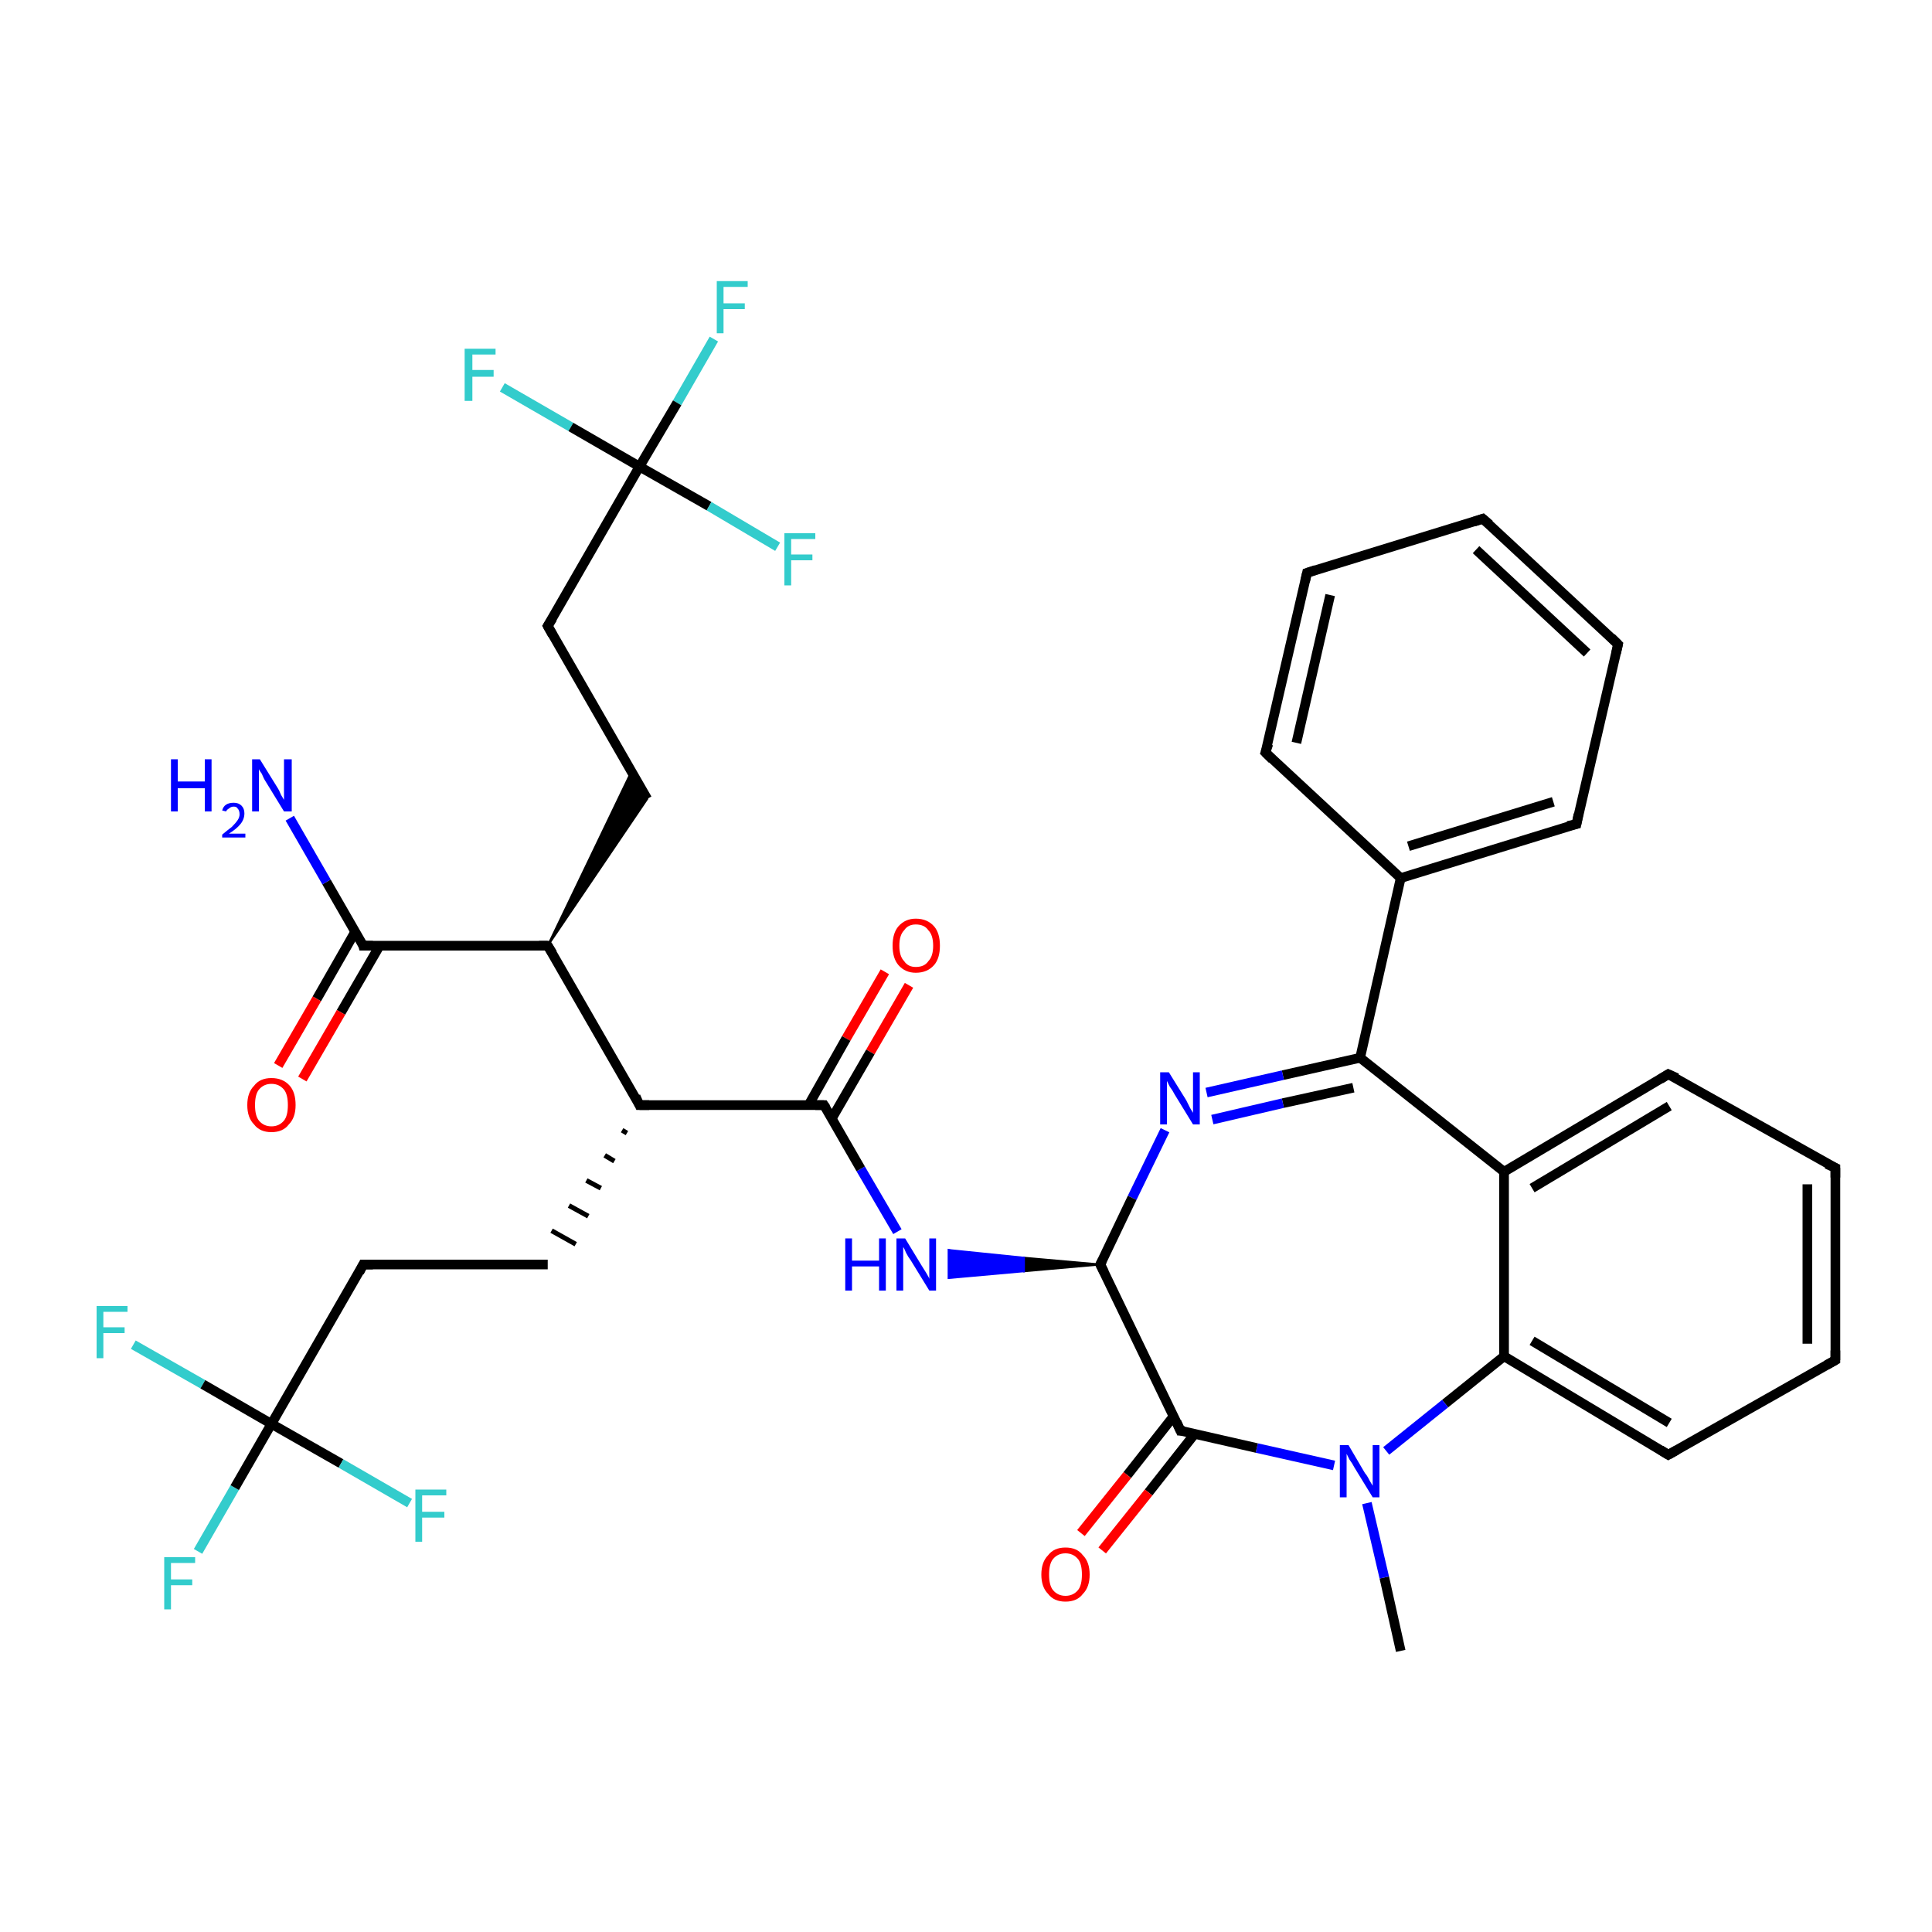 <?xml version='1.0' encoding='iso-8859-1'?>
<svg version='1.1' baseProfile='full'
              xmlns='http://www.w3.org/2000/svg'
                      xmlns:rdkit='http://www.rdkit.org/xml'
                      xmlns:xlink='http://www.w3.org/1999/xlink'
                  xml:space='preserve'
width='200px' height='200px' viewBox='0 0 200 200'>
<!-- END OF HEADER -->
<rect style='opacity:1.0;fill:#FFFFFF;stroke:none' width='200.0' height='200.0' x='0.0' y='0.0'> </rect>
<path class='bond-0 atom-20 atom-21' d='M 190.0,140.8 L 190.0,120.9' style='fill:none;fill-rule:evenodd;stroke:#000000;stroke-width:1.0px;stroke-linecap:butt;stroke-linejoin:miter;stroke-opacity:1' />
<path class='bond-0 atom-20 atom-21' d='M 187.1,139.1 L 187.1,122.6' style='fill:none;fill-rule:evenodd;stroke:#000000;stroke-width:1.0px;stroke-linecap:butt;stroke-linejoin:miter;stroke-opacity:1' />
<path class='bond-1 atom-20 atom-18' d='M 190.0,140.8 L 172.7,150.6' style='fill:none;fill-rule:evenodd;stroke:#000000;stroke-width:1.0px;stroke-linecap:butt;stroke-linejoin:miter;stroke-opacity:1' />
<path class='bond-2 atom-21 atom-19' d='M 190.0,120.9 L 172.7,111.2' style='fill:none;fill-rule:evenodd;stroke:#000000;stroke-width:1.0px;stroke-linecap:butt;stroke-linejoin:miter;stroke-opacity:1' />
<path class='bond-3 atom-18 atom-7' d='M 172.7,150.6 L 155.7,140.4' style='fill:none;fill-rule:evenodd;stroke:#000000;stroke-width:1.0px;stroke-linecap:butt;stroke-linejoin:miter;stroke-opacity:1' />
<path class='bond-3 atom-18 atom-7' d='M 172.8,147.3 L 158.6,138.8' style='fill:none;fill-rule:evenodd;stroke:#000000;stroke-width:1.0px;stroke-linecap:butt;stroke-linejoin:miter;stroke-opacity:1' />
<path class='bond-4 atom-19 atom-8' d='M 172.7,111.2 L 155.7,121.3' style='fill:none;fill-rule:evenodd;stroke:#000000;stroke-width:1.0px;stroke-linecap:butt;stroke-linejoin:miter;stroke-opacity:1' />
<path class='bond-4 atom-19 atom-8' d='M 172.8,114.5 L 158.6,123.0' style='fill:none;fill-rule:evenodd;stroke:#000000;stroke-width:1.0px;stroke-linecap:butt;stroke-linejoin:miter;stroke-opacity:1' />
<path class='bond-5 atom-24 atom-22' d='M 135.3,59.3 L 131.0,77.9' style='fill:none;fill-rule:evenodd;stroke:#000000;stroke-width:1.0px;stroke-linecap:butt;stroke-linejoin:miter;stroke-opacity:1' />
<path class='bond-5 atom-24 atom-22' d='M 137.7,61.6 L 134.2,76.9' style='fill:none;fill-rule:evenodd;stroke:#000000;stroke-width:1.0px;stroke-linecap:butt;stroke-linejoin:miter;stroke-opacity:1' />
<path class='bond-6 atom-24 atom-26' d='M 135.3,59.3 L 153.5,53.7' style='fill:none;fill-rule:evenodd;stroke:#000000;stroke-width:1.0px;stroke-linecap:butt;stroke-linejoin:miter;stroke-opacity:1' />
<path class='bond-7 atom-7 atom-8' d='M 155.7,140.4 L 155.7,121.3' style='fill:none;fill-rule:evenodd;stroke:#000000;stroke-width:1.0px;stroke-linecap:butt;stroke-linejoin:miter;stroke-opacity:1' />
<path class='bond-8 atom-7 atom-0' d='M 155.7,140.4 L 149.6,145.3' style='fill:none;fill-rule:evenodd;stroke:#000000;stroke-width:1.0px;stroke-linecap:butt;stroke-linejoin:miter;stroke-opacity:1' />
<path class='bond-8 atom-7 atom-0' d='M 149.6,145.3 L 143.5,150.2' style='fill:none;fill-rule:evenodd;stroke:#0000FF;stroke-width:1.0px;stroke-linecap:butt;stroke-linejoin:miter;stroke-opacity:1' />
<path class='bond-9 atom-17 atom-0' d='M 145.0,170.9 L 143.3,163.3' style='fill:none;fill-rule:evenodd;stroke:#000000;stroke-width:1.0px;stroke-linecap:butt;stroke-linejoin:miter;stroke-opacity:1' />
<path class='bond-9 atom-17 atom-0' d='M 143.3,163.3 L 141.5,155.6' style='fill:none;fill-rule:evenodd;stroke:#0000FF;stroke-width:1.0px;stroke-linecap:butt;stroke-linejoin:miter;stroke-opacity:1' />
<path class='bond-10 atom-22 atom-16' d='M 131.0,77.9 L 145.0,90.9' style='fill:none;fill-rule:evenodd;stroke:#000000;stroke-width:1.0px;stroke-linecap:butt;stroke-linejoin:miter;stroke-opacity:1' />
<path class='bond-11 atom-8 atom-15' d='M 155.7,121.3 L 140.8,109.5' style='fill:none;fill-rule:evenodd;stroke:#000000;stroke-width:1.0px;stroke-linecap:butt;stroke-linejoin:miter;stroke-opacity:1' />
<path class='bond-12 atom-26 atom-25' d='M 153.5,53.7 L 167.5,66.7' style='fill:none;fill-rule:evenodd;stroke:#000000;stroke-width:1.0px;stroke-linecap:butt;stroke-linejoin:miter;stroke-opacity:1' />
<path class='bond-12 atom-26 atom-25' d='M 152.8,56.9 L 164.3,67.6' style='fill:none;fill-rule:evenodd;stroke:#000000;stroke-width:1.0px;stroke-linecap:butt;stroke-linejoin:miter;stroke-opacity:1' />
<path class='bond-13 atom-0 atom-14' d='M 138.1,151.7 L 130.1,149.9' style='fill:none;fill-rule:evenodd;stroke:#0000FF;stroke-width:1.0px;stroke-linecap:butt;stroke-linejoin:miter;stroke-opacity:1' />
<path class='bond-13 atom-0 atom-14' d='M 130.1,149.9 L 122.2,148.1' style='fill:none;fill-rule:evenodd;stroke:#000000;stroke-width:1.0px;stroke-linecap:butt;stroke-linejoin:miter;stroke-opacity:1' />
<path class='bond-14 atom-16 atom-15' d='M 145.0,90.9 L 140.8,109.5' style='fill:none;fill-rule:evenodd;stroke:#000000;stroke-width:1.0px;stroke-linecap:butt;stroke-linejoin:miter;stroke-opacity:1' />
<path class='bond-15 atom-16 atom-23' d='M 145.0,90.9 L 163.2,85.3' style='fill:none;fill-rule:evenodd;stroke:#000000;stroke-width:1.0px;stroke-linecap:butt;stroke-linejoin:miter;stroke-opacity:1' />
<path class='bond-15 atom-16 atom-23' d='M 145.8,87.6 L 160.8,83.0' style='fill:none;fill-rule:evenodd;stroke:#000000;stroke-width:1.0px;stroke-linecap:butt;stroke-linejoin:miter;stroke-opacity:1' />
<path class='bond-16 atom-15 atom-35' d='M 140.8,109.5 L 132.8,111.3' style='fill:none;fill-rule:evenodd;stroke:#000000;stroke-width:1.0px;stroke-linecap:butt;stroke-linejoin:miter;stroke-opacity:1' />
<path class='bond-16 atom-15 atom-35' d='M 132.8,111.3 L 124.9,113.1' style='fill:none;fill-rule:evenodd;stroke:#0000FF;stroke-width:1.0px;stroke-linecap:butt;stroke-linejoin:miter;stroke-opacity:1' />
<path class='bond-16 atom-15 atom-35' d='M 140.1,112.6 L 132.8,114.2' style='fill:none;fill-rule:evenodd;stroke:#000000;stroke-width:1.0px;stroke-linecap:butt;stroke-linejoin:miter;stroke-opacity:1' />
<path class='bond-16 atom-15 atom-35' d='M 132.8,114.2 L 125.5,115.9' style='fill:none;fill-rule:evenodd;stroke:#0000FF;stroke-width:1.0px;stroke-linecap:butt;stroke-linejoin:miter;stroke-opacity:1' />
<path class='bond-17 atom-25 atom-23' d='M 167.5,66.7 L 163.2,85.3' style='fill:none;fill-rule:evenodd;stroke:#000000;stroke-width:1.0px;stroke-linecap:butt;stroke-linejoin:miter;stroke-opacity:1' />
<path class='bond-18 atom-14 atom-38' d='M 121.5,146.6 L 116.7,152.7' style='fill:none;fill-rule:evenodd;stroke:#000000;stroke-width:1.0px;stroke-linecap:butt;stroke-linejoin:miter;stroke-opacity:1' />
<path class='bond-18 atom-14 atom-38' d='M 116.7,152.7 L 111.9,158.7' style='fill:none;fill-rule:evenodd;stroke:#FF0000;stroke-width:1.0px;stroke-linecap:butt;stroke-linejoin:miter;stroke-opacity:1' />
<path class='bond-18 atom-14 atom-38' d='M 123.7,148.4 L 118.9,154.5' style='fill:none;fill-rule:evenodd;stroke:#000000;stroke-width:1.0px;stroke-linecap:butt;stroke-linejoin:miter;stroke-opacity:1' />
<path class='bond-18 atom-14 atom-38' d='M 118.9,154.5 L 114.1,160.5' style='fill:none;fill-rule:evenodd;stroke:#FF0000;stroke-width:1.0px;stroke-linecap:butt;stroke-linejoin:miter;stroke-opacity:1' />
<path class='bond-19 atom-14 atom-5' d='M 122.2,148.1 L 113.9,130.9' style='fill:none;fill-rule:evenodd;stroke:#000000;stroke-width:1.0px;stroke-linecap:butt;stroke-linejoin:miter;stroke-opacity:1' />
<path class='bond-20 atom-35 atom-5' d='M 120.6,117.0 L 117.2,124.0' style='fill:none;fill-rule:evenodd;stroke:#0000FF;stroke-width:1.0px;stroke-linecap:butt;stroke-linejoin:miter;stroke-opacity:1' />
<path class='bond-20 atom-35 atom-5' d='M 117.2,124.0 L 113.9,130.9' style='fill:none;fill-rule:evenodd;stroke:#000000;stroke-width:1.0px;stroke-linecap:butt;stroke-linejoin:miter;stroke-opacity:1' />
<path class='bond-21 atom-5 atom-33' d='M 113.9,130.9 L 106.0,131.6 L 106.0,130.2 Z' style='fill:#000000;fill-rule:evenodd;fill-opacity:1;stroke:#000000;stroke-width:0.2px;stroke-linecap:butt;stroke-linejoin:miter;stroke-opacity:1;' />
<path class='bond-21 atom-5 atom-33' d='M 106.0,131.6 L 98.2,129.4 L 98.2,132.3 Z' style='fill:#0000FF;fill-rule:evenodd;fill-opacity:1;stroke:#0000FF;stroke-width:0.2px;stroke-linecap:butt;stroke-linejoin:miter;stroke-opacity:1;' />
<path class='bond-21 atom-5 atom-33' d='M 106.0,131.6 L 106.0,130.2 L 98.2,129.4 Z' style='fill:#0000FF;fill-rule:evenodd;fill-opacity:1;stroke:#0000FF;stroke-width:0.2px;stroke-linecap:butt;stroke-linejoin:miter;stroke-opacity:1;' />
<path class='bond-22 atom-36 atom-11' d='M 94.1,102.0 L 90.1,108.9' style='fill:none;fill-rule:evenodd;stroke:#FF0000;stroke-width:1.0px;stroke-linecap:butt;stroke-linejoin:miter;stroke-opacity:1' />
<path class='bond-22 atom-36 atom-11' d='M 90.1,108.9 L 86.1,115.8' style='fill:none;fill-rule:evenodd;stroke:#000000;stroke-width:1.0px;stroke-linecap:butt;stroke-linejoin:miter;stroke-opacity:1' />
<path class='bond-22 atom-36 atom-11' d='M 91.6,100.6 L 87.6,107.5' style='fill:none;fill-rule:evenodd;stroke:#FF0000;stroke-width:1.0px;stroke-linecap:butt;stroke-linejoin:miter;stroke-opacity:1' />
<path class='bond-22 atom-36 atom-11' d='M 87.6,107.5 L 83.7,114.4' style='fill:none;fill-rule:evenodd;stroke:#000000;stroke-width:1.0px;stroke-linecap:butt;stroke-linejoin:miter;stroke-opacity:1' />
<path class='bond-23 atom-33 atom-11' d='M 92.9,127.5 L 89.1,121.0' style='fill:none;fill-rule:evenodd;stroke:#0000FF;stroke-width:1.0px;stroke-linecap:butt;stroke-linejoin:miter;stroke-opacity:1' />
<path class='bond-23 atom-33 atom-11' d='M 89.1,121.0 L 85.3,114.4' style='fill:none;fill-rule:evenodd;stroke:#000000;stroke-width:1.0px;stroke-linecap:butt;stroke-linejoin:miter;stroke-opacity:1' />
<path class='bond-24 atom-11 atom-9' d='M 85.3,114.4 L 66.2,114.4' style='fill:none;fill-rule:evenodd;stroke:#000000;stroke-width:1.0px;stroke-linecap:butt;stroke-linejoin:miter;stroke-opacity:1' />
<path class='bond-25 atom-32 atom-6' d='M 73.9,35.1 L 70.1,41.7' style='fill:none;fill-rule:evenodd;stroke:#33CCCC;stroke-width:1.0px;stroke-linecap:butt;stroke-linejoin:miter;stroke-opacity:1' />
<path class='bond-25 atom-32 atom-6' d='M 70.1,41.7 L 66.2,48.3' style='fill:none;fill-rule:evenodd;stroke:#000000;stroke-width:1.0px;stroke-linecap:butt;stroke-linejoin:miter;stroke-opacity:1' />
<path class='bond-26 atom-31 atom-6' d='M 52.0,40.1 L 59.1,44.2' style='fill:none;fill-rule:evenodd;stroke:#33CCCC;stroke-width:1.0px;stroke-linecap:butt;stroke-linejoin:miter;stroke-opacity:1' />
<path class='bond-26 atom-31 atom-6' d='M 59.1,44.2 L 66.2,48.3' style='fill:none;fill-rule:evenodd;stroke:#000000;stroke-width:1.0px;stroke-linecap:butt;stroke-linejoin:miter;stroke-opacity:1' />
<path class='bond-27 atom-29 atom-13' d='M 20.5,160.6 L 24.3,154.0' style='fill:none;fill-rule:evenodd;stroke:#33CCCC;stroke-width:1.0px;stroke-linecap:butt;stroke-linejoin:miter;stroke-opacity:1' />
<path class='bond-27 atom-29 atom-13' d='M 24.3,154.0 L 28.1,147.4' style='fill:none;fill-rule:evenodd;stroke:#000000;stroke-width:1.0px;stroke-linecap:butt;stroke-linejoin:miter;stroke-opacity:1' />
<path class='bond-28 atom-27 atom-13' d='M 13.8,139.2 L 21.0,143.3' style='fill:none;fill-rule:evenodd;stroke:#33CCCC;stroke-width:1.0px;stroke-linecap:butt;stroke-linejoin:miter;stroke-opacity:1' />
<path class='bond-28 atom-27 atom-13' d='M 21.0,143.3 L 28.1,147.4' style='fill:none;fill-rule:evenodd;stroke:#000000;stroke-width:1.0px;stroke-linecap:butt;stroke-linejoin:miter;stroke-opacity:1' />
<path class='bond-29 atom-9 atom-10' d='M 64.4,117.0 L 64.9,117.3' style='fill:none;fill-rule:evenodd;stroke:#000000;stroke-width:0.5px;stroke-linecap:butt;stroke-linejoin:miter;stroke-opacity:1' />
<path class='bond-29 atom-9 atom-10' d='M 62.6,119.6 L 63.6,120.2' style='fill:none;fill-rule:evenodd;stroke:#000000;stroke-width:0.5px;stroke-linecap:butt;stroke-linejoin:miter;stroke-opacity:1' />
<path class='bond-29 atom-9 atom-10' d='M 60.7,122.2 L 62.2,123.0' style='fill:none;fill-rule:evenodd;stroke:#000000;stroke-width:0.5px;stroke-linecap:butt;stroke-linejoin:miter;stroke-opacity:1' />
<path class='bond-29 atom-9 atom-10' d='M 58.9,124.8 L 60.9,125.9' style='fill:none;fill-rule:evenodd;stroke:#000000;stroke-width:0.5px;stroke-linecap:butt;stroke-linejoin:miter;stroke-opacity:1' />
<path class='bond-29 atom-9 atom-10' d='M 57.1,127.4 L 59.6,128.8' style='fill:none;fill-rule:evenodd;stroke:#000000;stroke-width:0.5px;stroke-linecap:butt;stroke-linejoin:miter;stroke-opacity:1' />
<path class='bond-30 atom-9 atom-1' d='M 66.2,114.4 L 56.7,97.9' style='fill:none;fill-rule:evenodd;stroke:#000000;stroke-width:1.0px;stroke-linecap:butt;stroke-linejoin:miter;stroke-opacity:1' />
<path class='bond-31 atom-6 atom-30' d='M 66.2,48.3 L 73.4,52.4' style='fill:none;fill-rule:evenodd;stroke:#000000;stroke-width:1.0px;stroke-linecap:butt;stroke-linejoin:miter;stroke-opacity:1' />
<path class='bond-31 atom-6 atom-30' d='M 73.4,52.4 L 80.5,56.6' style='fill:none;fill-rule:evenodd;stroke:#33CCCC;stroke-width:1.0px;stroke-linecap:butt;stroke-linejoin:miter;stroke-opacity:1' />
<path class='bond-32 atom-6 atom-3' d='M 66.2,48.3 L 56.7,64.8' style='fill:none;fill-rule:evenodd;stroke:#000000;stroke-width:1.0px;stroke-linecap:butt;stroke-linejoin:miter;stroke-opacity:1' />
<path class='bond-33 atom-1 atom-2' d='M 56.7,97.9 L 65.4,79.8 L 67.0,82.7 Z' style='fill:#000000;fill-rule:evenodd;fill-opacity:1;stroke:#000000;stroke-width:0.2px;stroke-linecap:butt;stroke-linejoin:miter;stroke-opacity:1;' />
<path class='bond-34 atom-2 atom-3' d='M 67.0,82.7 L 56.7,64.8' style='fill:none;fill-rule:evenodd;stroke:#000000;stroke-width:1.0px;stroke-linecap:butt;stroke-linejoin:miter;stroke-opacity:1' />
<path class='bond-35 atom-10 atom-12' d='M 56.7,130.9 L 37.6,130.9' style='fill:none;fill-rule:evenodd;stroke:#000000;stroke-width:1.0px;stroke-linecap:butt;stroke-linejoin:miter;stroke-opacity:1' />
<path class='bond-36 atom-13 atom-12' d='M 28.1,147.4 L 37.6,130.9' style='fill:none;fill-rule:evenodd;stroke:#000000;stroke-width:1.0px;stroke-linecap:butt;stroke-linejoin:miter;stroke-opacity:1' />
<path class='bond-37 atom-13 atom-28' d='M 28.1,147.4 L 35.3,151.5' style='fill:none;fill-rule:evenodd;stroke:#000000;stroke-width:1.0px;stroke-linecap:butt;stroke-linejoin:miter;stroke-opacity:1' />
<path class='bond-37 atom-13 atom-28' d='M 35.3,151.5 L 42.4,155.6' style='fill:none;fill-rule:evenodd;stroke:#33CCCC;stroke-width:1.0px;stroke-linecap:butt;stroke-linejoin:miter;stroke-opacity:1' />
<path class='bond-38 atom-1 atom-4' d='M 56.7,97.9 L 37.6,97.9' style='fill:none;fill-rule:evenodd;stroke:#000000;stroke-width:1.0px;stroke-linecap:butt;stroke-linejoin:miter;stroke-opacity:1' />
<path class='bond-39 atom-4 atom-37' d='M 36.8,96.4 L 32.8,103.4' style='fill:none;fill-rule:evenodd;stroke:#000000;stroke-width:1.0px;stroke-linecap:butt;stroke-linejoin:miter;stroke-opacity:1' />
<path class='bond-39 atom-4 atom-37' d='M 32.8,103.4 L 28.8,110.3' style='fill:none;fill-rule:evenodd;stroke:#FF0000;stroke-width:1.0px;stroke-linecap:butt;stroke-linejoin:miter;stroke-opacity:1' />
<path class='bond-39 atom-4 atom-37' d='M 39.3,97.9 L 35.3,104.8' style='fill:none;fill-rule:evenodd;stroke:#000000;stroke-width:1.0px;stroke-linecap:butt;stroke-linejoin:miter;stroke-opacity:1' />
<path class='bond-39 atom-4 atom-37' d='M 35.3,104.8 L 31.3,111.7' style='fill:none;fill-rule:evenodd;stroke:#FF0000;stroke-width:1.0px;stroke-linecap:butt;stroke-linejoin:miter;stroke-opacity:1' />
<path class='bond-40 atom-4 atom-34' d='M 37.6,97.9 L 33.8,91.3' style='fill:none;fill-rule:evenodd;stroke:#000000;stroke-width:1.0px;stroke-linecap:butt;stroke-linejoin:miter;stroke-opacity:1' />
<path class='bond-40 atom-4 atom-34' d='M 33.8,91.3 L 30.0,84.7' style='fill:none;fill-rule:evenodd;stroke:#0000FF;stroke-width:1.0px;stroke-linecap:butt;stroke-linejoin:miter;stroke-opacity:1' />
<path d='M 57.2,98.7 L 56.7,97.9 L 55.8,97.9' style='fill:none;stroke:#000000;stroke-width:1.0px;stroke-linecap:butt;stroke-linejoin:miter;stroke-opacity:1;' />
<path d='M 57.2,64.0 L 56.7,64.8 L 57.2,65.7' style='fill:none;stroke:#000000;stroke-width:1.0px;stroke-linecap:butt;stroke-linejoin:miter;stroke-opacity:1;' />
<path d='M 38.6,97.9 L 37.6,97.9 L 37.5,97.5' style='fill:none;stroke:#000000;stroke-width:1.0px;stroke-linecap:butt;stroke-linejoin:miter;stroke-opacity:1;' />
<path d='M 114.3,131.7 L 113.9,130.9 L 114.1,130.5' style='fill:none;stroke:#000000;stroke-width:1.0px;stroke-linecap:butt;stroke-linejoin:miter;stroke-opacity:1;' />
<path d='M 67.2,114.4 L 66.2,114.4 L 65.8,113.5' style='fill:none;stroke:#000000;stroke-width:1.0px;stroke-linecap:butt;stroke-linejoin:miter;stroke-opacity:1;' />
<path d='M 85.5,114.7 L 85.3,114.4 L 84.4,114.4' style='fill:none;stroke:#000000;stroke-width:1.0px;stroke-linecap:butt;stroke-linejoin:miter;stroke-opacity:1;' />
<path d='M 38.6,130.9 L 37.6,130.9 L 37.2,131.7' style='fill:none;stroke:#000000;stroke-width:1.0px;stroke-linecap:butt;stroke-linejoin:miter;stroke-opacity:1;' />
<path d='M 122.6,148.1 L 122.2,148.1 L 121.8,147.2' style='fill:none;stroke:#000000;stroke-width:1.0px;stroke-linecap:butt;stroke-linejoin:miter;stroke-opacity:1;' />
<path d='M 173.6,150.1 L 172.7,150.6 L 171.9,150.1' style='fill:none;stroke:#000000;stroke-width:1.0px;stroke-linecap:butt;stroke-linejoin:miter;stroke-opacity:1;' />
<path d='M 173.6,111.6 L 172.7,111.2 L 171.9,111.7' style='fill:none;stroke:#000000;stroke-width:1.0px;stroke-linecap:butt;stroke-linejoin:miter;stroke-opacity:1;' />
<path d='M 190.0,139.8 L 190.0,140.8 L 189.1,141.3' style='fill:none;stroke:#000000;stroke-width:1.0px;stroke-linecap:butt;stroke-linejoin:miter;stroke-opacity:1;' />
<path d='M 190.0,121.9 L 190.0,120.9 L 189.1,120.5' style='fill:none;stroke:#000000;stroke-width:1.0px;stroke-linecap:butt;stroke-linejoin:miter;stroke-opacity:1;' />
<path d='M 131.3,77.0 L 131.0,77.9 L 131.7,78.6' style='fill:none;stroke:#000000;stroke-width:1.0px;stroke-linecap:butt;stroke-linejoin:miter;stroke-opacity:1;' />
<path d='M 162.3,85.5 L 163.2,85.3 L 163.4,84.3' style='fill:none;stroke:#000000;stroke-width:1.0px;stroke-linecap:butt;stroke-linejoin:miter;stroke-opacity:1;' />
<path d='M 135.1,60.2 L 135.3,59.3 L 136.2,59.0' style='fill:none;stroke:#000000;stroke-width:1.0px;stroke-linecap:butt;stroke-linejoin:miter;stroke-opacity:1;' />
<path d='M 166.8,66.0 L 167.5,66.7 L 167.3,67.6' style='fill:none;stroke:#000000;stroke-width:1.0px;stroke-linecap:butt;stroke-linejoin:miter;stroke-opacity:1;' />
<path d='M 152.6,54.0 L 153.5,53.7 L 154.2,54.3' style='fill:none;stroke:#000000;stroke-width:1.0px;stroke-linecap:butt;stroke-linejoin:miter;stroke-opacity:1;' />
<path class='atom-0' d='M 139.6 149.6
L 141.3 152.5
Q 141.5 152.7, 141.8 153.3
Q 142.1 153.8, 142.1 153.8
L 142.1 149.6
L 142.8 149.6
L 142.8 155.0
L 142.1 155.0
L 140.2 151.9
Q 140.0 151.5, 139.7 151.1
Q 139.5 150.7, 139.4 150.5
L 139.4 155.0
L 138.7 155.0
L 138.7 149.6
L 139.6 149.6
' fill='#0000FF'/>
<path class='atom-27' d='M 10.0 135.2
L 13.2 135.2
L 13.2 135.8
L 10.7 135.8
L 10.7 137.4
L 12.9 137.4
L 12.9 138.0
L 10.7 138.0
L 10.7 140.6
L 10.0 140.6
L 10.0 135.2
' fill='#33CCCC'/>
<path class='atom-28' d='M 43.0 154.2
L 46.2 154.2
L 46.2 154.8
L 43.7 154.8
L 43.7 156.5
L 46.0 156.5
L 46.0 157.1
L 43.7 157.1
L 43.7 159.6
L 43.0 159.6
L 43.0 154.2
' fill='#33CCCC'/>
<path class='atom-29' d='M 17.0 161.2
L 20.2 161.2
L 20.2 161.8
L 17.7 161.8
L 17.7 163.5
L 19.9 163.5
L 19.9 164.1
L 17.7 164.1
L 17.7 166.6
L 17.0 166.6
L 17.0 161.2
' fill='#33CCCC'/>
<path class='atom-30' d='M 81.2 55.2
L 84.4 55.2
L 84.4 55.8
L 81.9 55.8
L 81.9 57.4
L 84.1 57.4
L 84.1 58.0
L 81.9 58.0
L 81.9 60.6
L 81.2 60.6
L 81.2 55.2
' fill='#33CCCC'/>
<path class='atom-31' d='M 48.1 36.1
L 51.3 36.1
L 51.3 36.7
L 48.9 36.7
L 48.9 38.3
L 51.1 38.3
L 51.1 39.0
L 48.9 39.0
L 48.9 41.5
L 48.1 41.5
L 48.1 36.1
' fill='#33CCCC'/>
<path class='atom-32' d='M 74.2 29.1
L 77.4 29.1
L 77.4 29.7
L 74.9 29.7
L 74.9 31.4
L 77.1 31.4
L 77.1 32.0
L 74.9 32.0
L 74.9 34.5
L 74.2 34.5
L 74.2 29.1
' fill='#33CCCC'/>
<path class='atom-33' d='M 87.5 128.2
L 88.2 128.2
L 88.2 130.5
L 91.0 130.5
L 91.0 128.2
L 91.7 128.2
L 91.7 133.6
L 91.0 133.6
L 91.0 131.1
L 88.2 131.1
L 88.2 133.6
L 87.5 133.6
L 87.5 128.2
' fill='#0000FF'/>
<path class='atom-33' d='M 93.7 128.2
L 95.4 131.0
Q 95.6 131.3, 95.9 131.8
Q 96.2 132.3, 96.2 132.4
L 96.2 128.2
L 96.9 128.2
L 96.9 133.6
L 96.2 133.6
L 94.3 130.5
Q 94.0 130.1, 93.8 129.7
Q 93.6 129.2, 93.5 129.1
L 93.5 133.6
L 92.8 133.6
L 92.8 128.2
L 93.7 128.2
' fill='#0000FF'/>
<path class='atom-34' d='M 17.7 78.6
L 18.4 78.6
L 18.4 80.9
L 21.2 80.9
L 21.2 78.6
L 21.9 78.6
L 21.9 84.0
L 21.2 84.0
L 21.2 81.6
L 18.4 81.6
L 18.4 84.0
L 17.7 84.0
L 17.7 78.6
' fill='#0000FF'/>
<path class='atom-34' d='M 23.0 83.9
Q 23.1 83.5, 23.4 83.3
Q 23.7 83.1, 24.2 83.1
Q 24.7 83.1, 25.0 83.4
Q 25.3 83.7, 25.3 84.2
Q 25.3 84.8, 24.9 85.3
Q 24.5 85.8, 23.7 86.3
L 25.4 86.3
L 25.4 86.7
L 23.0 86.7
L 23.0 86.4
Q 23.6 85.9, 24.0 85.6
Q 24.4 85.2, 24.6 84.9
Q 24.8 84.6, 24.8 84.3
Q 24.8 83.9, 24.6 83.7
Q 24.5 83.5, 24.2 83.5
Q 23.9 83.5, 23.7 83.7
Q 23.5 83.8, 23.4 84.0
L 23.0 83.9
' fill='#0000FF'/>
<path class='atom-34' d='M 26.9 78.6
L 28.7 81.5
Q 28.9 81.8, 29.1 82.3
Q 29.4 82.8, 29.4 82.8
L 29.4 78.6
L 30.2 78.6
L 30.2 84.0
L 29.4 84.0
L 27.5 80.9
Q 27.3 80.6, 27.1 80.1
Q 26.8 79.7, 26.8 79.6
L 26.8 84.0
L 26.1 84.0
L 26.1 78.6
L 26.9 78.6
' fill='#0000FF'/>
<path class='atom-35' d='M 121.0 111.0
L 122.8 113.9
Q 122.9 114.1, 123.2 114.7
Q 123.5 115.2, 123.5 115.2
L 123.5 111.0
L 124.2 111.0
L 124.2 116.4
L 123.5 116.4
L 121.6 113.3
Q 121.4 112.9, 121.1 112.5
Q 120.9 112.1, 120.8 111.9
L 120.8 116.4
L 120.1 116.4
L 120.1 111.0
L 121.0 111.0
' fill='#0000FF'/>
<path class='atom-36' d='M 92.4 97.9
Q 92.4 96.6, 93.0 95.9
Q 93.7 95.1, 94.8 95.1
Q 96.0 95.1, 96.7 95.9
Q 97.3 96.6, 97.3 97.9
Q 97.3 99.2, 96.7 99.9
Q 96.0 100.7, 94.8 100.7
Q 93.7 100.7, 93.0 99.9
Q 92.4 99.2, 92.4 97.9
M 94.8 100.1
Q 95.7 100.1, 96.1 99.5
Q 96.6 99.0, 96.6 97.9
Q 96.6 96.8, 96.1 96.3
Q 95.7 95.7, 94.8 95.7
Q 94.0 95.7, 93.6 96.3
Q 93.1 96.8, 93.1 97.9
Q 93.1 99.0, 93.6 99.5
Q 94.0 100.1, 94.8 100.1
' fill='#FF0000'/>
<path class='atom-37' d='M 25.6 114.4
Q 25.6 113.1, 26.3 112.4
Q 26.9 111.6, 28.1 111.6
Q 29.3 111.6, 30.0 112.4
Q 30.6 113.1, 30.6 114.4
Q 30.6 115.7, 29.9 116.4
Q 29.3 117.2, 28.1 117.2
Q 26.9 117.2, 26.3 116.4
Q 25.6 115.7, 25.6 114.4
M 28.1 116.6
Q 28.9 116.6, 29.4 116.0
Q 29.8 115.5, 29.8 114.4
Q 29.8 113.3, 29.4 112.8
Q 28.9 112.2, 28.1 112.2
Q 27.3 112.2, 26.8 112.8
Q 26.4 113.3, 26.4 114.4
Q 26.4 115.5, 26.8 116.0
Q 27.3 116.6, 28.1 116.6
' fill='#FF0000'/>
<path class='atom-38' d='M 107.8 163.0
Q 107.8 161.7, 108.5 161.0
Q 109.1 160.2, 110.3 160.2
Q 111.5 160.2, 112.1 161.0
Q 112.8 161.7, 112.8 163.0
Q 112.8 164.3, 112.1 165.0
Q 111.5 165.8, 110.3 165.8
Q 109.1 165.8, 108.5 165.0
Q 107.8 164.3, 107.8 163.0
M 110.3 165.2
Q 111.1 165.2, 111.6 164.6
Q 112.0 164.1, 112.0 163.0
Q 112.0 161.9, 111.6 161.4
Q 111.1 160.8, 110.3 160.8
Q 109.5 160.8, 109.0 161.4
Q 108.6 161.9, 108.6 163.0
Q 108.6 164.1, 109.0 164.6
Q 109.5 165.2, 110.3 165.2
' fill='#FF0000'/>
</svg>
